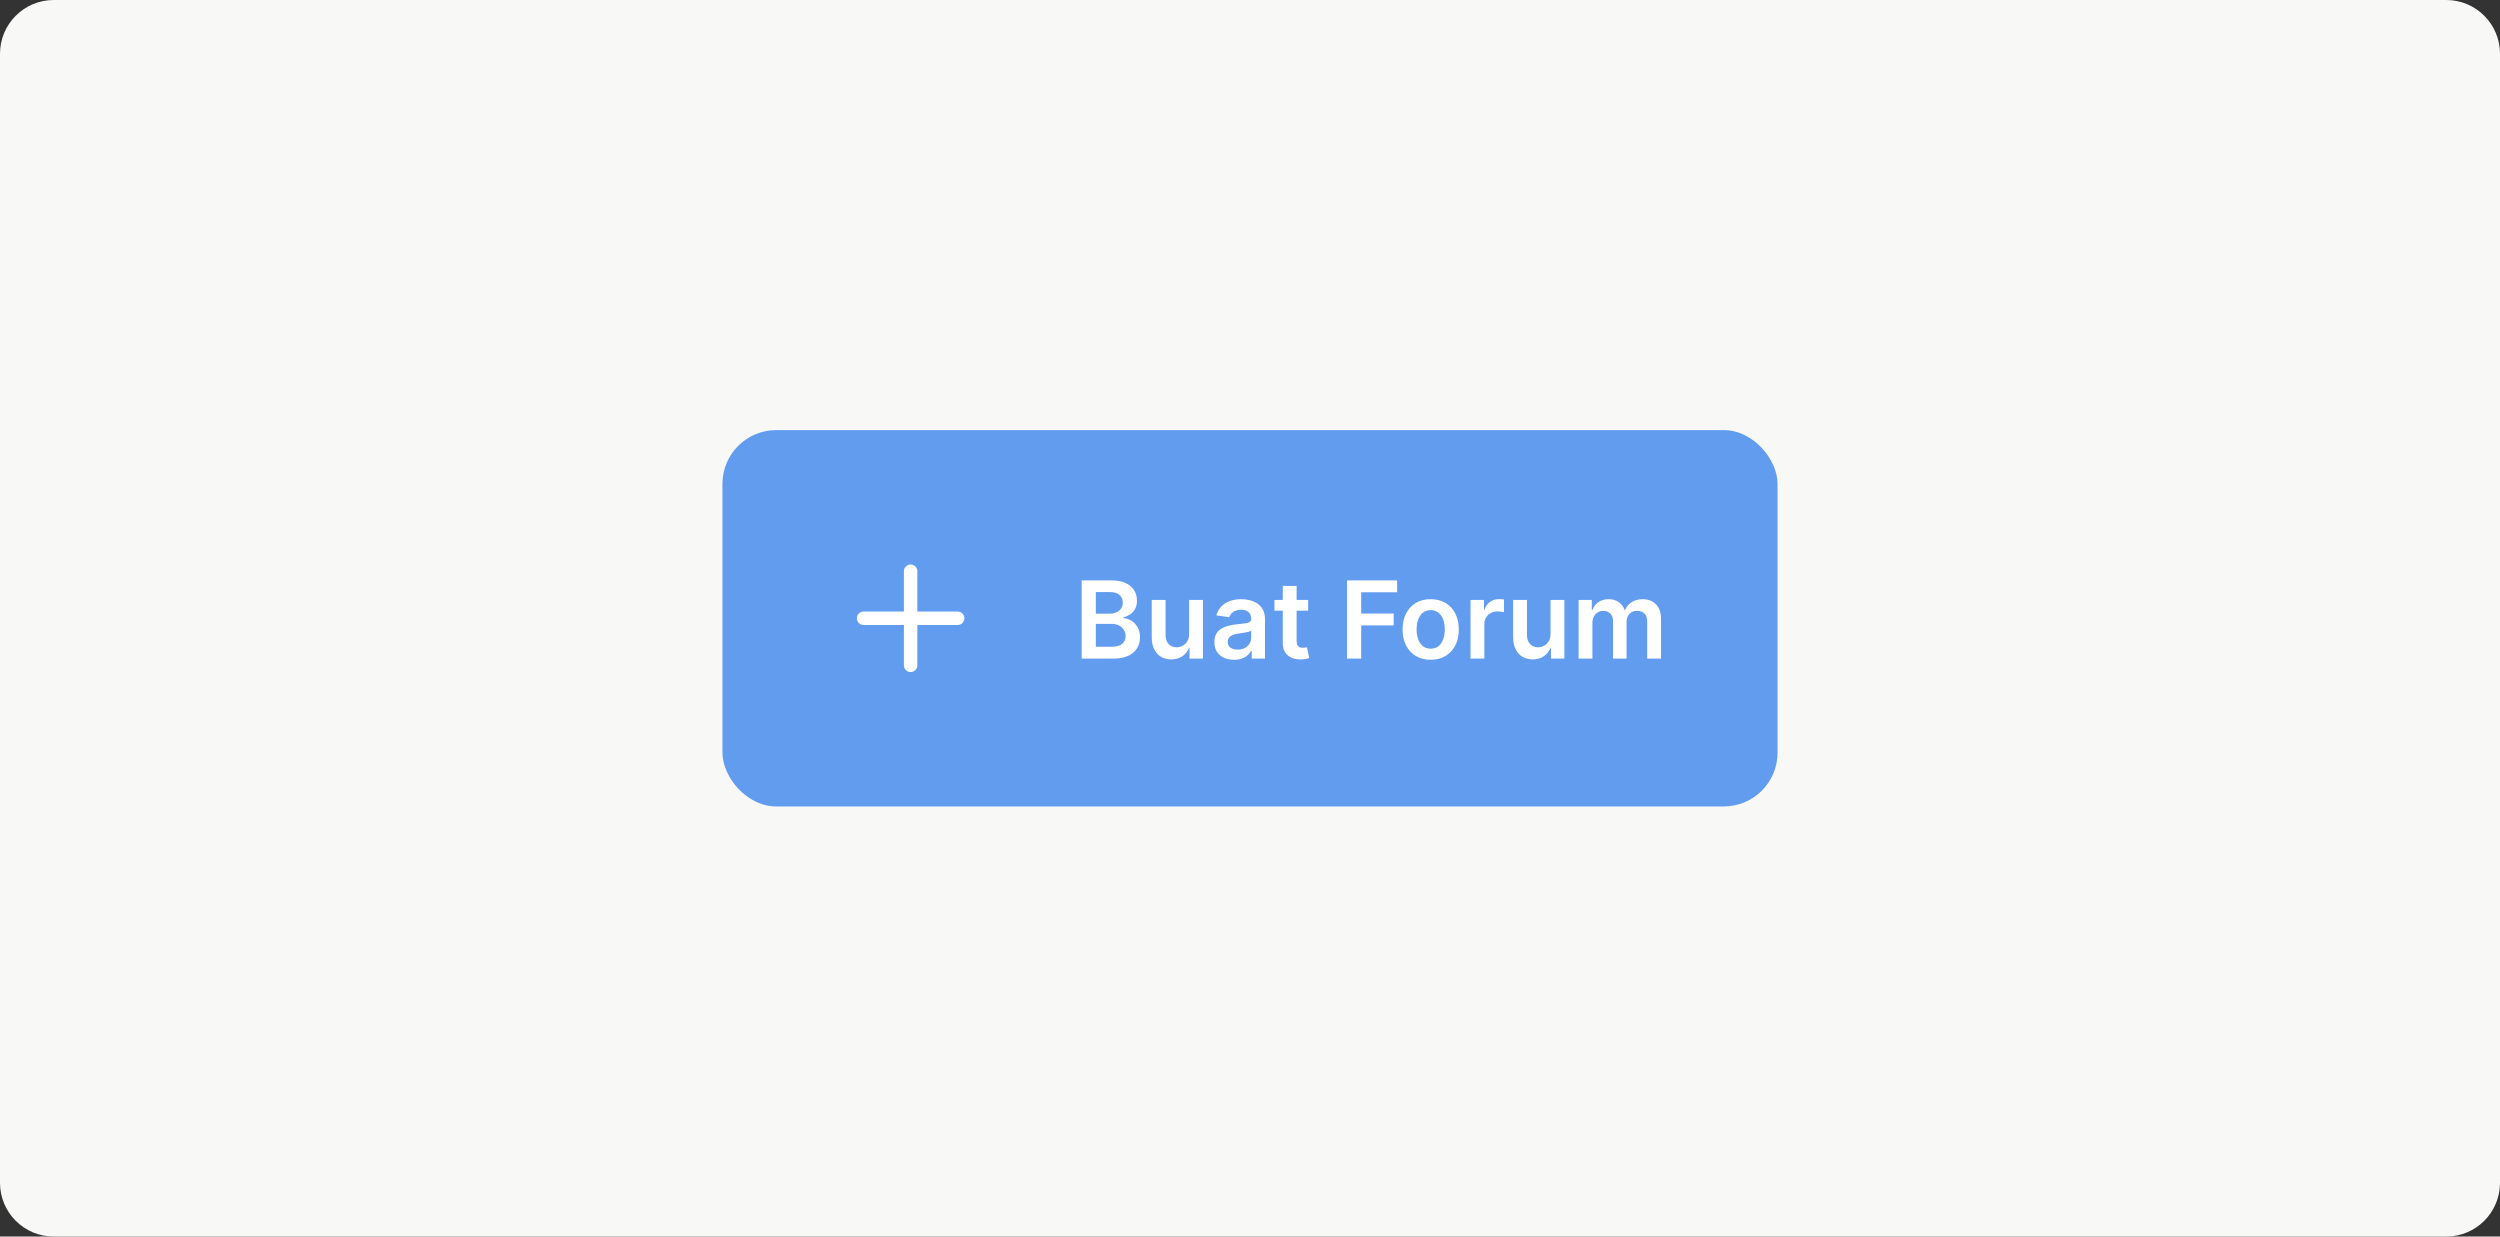 <svg width="372" height="184" viewBox="0 0 372 184" fill="none" xmlns="http://www.w3.org/2000/svg">
<rect x="0" y="0" width="372" height="184" fill="#333333" stroke="none"/>
<path d="M0 8C0 3.582 3.582 0 8 0H364C368.418 0 372 3.582 372 8V176C372 180.418 368.418 184 364 184H8C3.582 184 0 180.418 0 176V8Z" fill="#F8F8F7"/>
<rect x="107.5" y="64" width="157" height="56" rx="8" fill="#629CEF"/>
<g clip-path="url(#clip0_1324_33145)">
<path d="M135.5 85V99" stroke="white" stroke-width="2" stroke-linecap="round" stroke-linejoin="round"/>
<path d="M128.5 92H142.5" stroke="white" stroke-width="2" stroke-linecap="round" stroke-linejoin="round"/>
</g>
<path d="M160.952 98V86.364H165.407C166.248 86.364 166.947 86.496 167.504 86.761C168.064 87.023 168.483 87.381 168.759 87.835C169.04 88.29 169.18 88.805 169.18 89.381C169.18 89.854 169.089 90.26 168.907 90.597C168.725 90.93 168.481 91.201 168.174 91.409C167.867 91.617 167.524 91.767 167.146 91.858V91.972C167.558 91.994 167.954 92.121 168.333 92.352C168.716 92.579 169.028 92.901 169.271 93.318C169.513 93.735 169.634 94.239 169.634 94.829C169.634 95.432 169.488 95.974 169.197 96.454C168.905 96.932 168.466 97.309 167.879 97.585C167.291 97.862 166.553 98 165.663 98H160.952ZM163.06 96.239H165.327C166.093 96.239 166.644 96.093 166.981 95.801C167.322 95.506 167.492 95.127 167.492 94.665C167.492 94.32 167.407 94.01 167.237 93.733C167.066 93.453 166.824 93.233 166.509 93.074C166.195 92.911 165.82 92.829 165.384 92.829H163.06V96.239ZM163.06 91.312H165.146C165.509 91.312 165.837 91.246 166.129 91.114C166.42 90.977 166.649 90.786 166.816 90.54C166.987 90.29 167.072 89.994 167.072 89.653C167.072 89.203 166.913 88.831 166.594 88.54C166.28 88.248 165.812 88.102 165.191 88.102H163.06V91.312ZM176.94 94.329V89.273H178.996V98H177.002V96.449H176.911C176.714 96.938 176.39 97.337 175.94 97.648C175.493 97.958 174.942 98.114 174.286 98.114C173.714 98.114 173.209 97.987 172.769 97.733C172.334 97.475 171.993 97.102 171.746 96.614C171.5 96.121 171.377 95.526 171.377 94.829V89.273H173.434V94.511C173.434 95.064 173.585 95.504 173.888 95.829C174.192 96.155 174.589 96.318 175.082 96.318C175.385 96.318 175.678 96.244 175.962 96.097C176.246 95.949 176.479 95.729 176.661 95.438C176.847 95.142 176.94 94.773 176.94 94.329ZM183.623 98.176C183.07 98.176 182.572 98.078 182.129 97.881C181.689 97.68 181.341 97.385 181.083 96.994C180.829 96.604 180.702 96.123 180.702 95.551C180.702 95.059 180.793 94.651 180.975 94.329C181.157 94.008 181.405 93.75 181.719 93.557C182.034 93.364 182.388 93.218 182.782 93.119C183.18 93.017 183.591 92.943 184.015 92.898C184.526 92.845 184.941 92.797 185.259 92.756C185.577 92.71 185.808 92.642 185.952 92.551C186.1 92.456 186.174 92.311 186.174 92.114V92.079C186.174 91.651 186.047 91.32 185.793 91.085C185.54 90.85 185.174 90.733 184.697 90.733C184.193 90.733 183.793 90.843 183.498 91.062C183.206 91.282 183.009 91.542 182.907 91.841L180.987 91.568C181.138 91.038 181.388 90.595 181.737 90.239C182.085 89.879 182.511 89.61 183.015 89.432C183.519 89.25 184.076 89.159 184.685 89.159C185.106 89.159 185.524 89.208 185.941 89.307C186.358 89.405 186.738 89.568 187.083 89.796C187.428 90.019 187.704 90.324 187.913 90.71C188.125 91.097 188.231 91.579 188.231 92.159V98H186.254V96.801H186.185C186.06 97.044 185.884 97.271 185.657 97.483C185.433 97.691 185.151 97.86 184.81 97.989C184.473 98.114 184.077 98.176 183.623 98.176ZM184.157 96.665C184.57 96.665 184.928 96.583 185.231 96.421C185.534 96.254 185.767 96.034 185.93 95.761C186.096 95.489 186.18 95.191 186.18 94.869V93.841C186.115 93.894 186.005 93.943 185.85 93.989C185.699 94.034 185.528 94.074 185.339 94.108C185.149 94.142 184.962 94.172 184.776 94.199C184.591 94.225 184.43 94.248 184.293 94.267C183.987 94.309 183.712 94.377 183.469 94.472C183.227 94.566 183.036 94.699 182.896 94.869C182.755 95.036 182.685 95.252 182.685 95.517C182.685 95.896 182.824 96.182 183.1 96.375C183.377 96.568 183.729 96.665 184.157 96.665ZM194.657 89.273V90.864H189.64V89.273H194.657ZM190.879 87.182H192.935V95.375C192.935 95.651 192.977 95.864 193.06 96.011C193.147 96.155 193.261 96.254 193.401 96.307C193.541 96.36 193.697 96.386 193.867 96.386C193.996 96.386 194.113 96.377 194.219 96.358C194.329 96.339 194.413 96.322 194.469 96.307L194.816 97.915C194.706 97.953 194.549 97.994 194.344 98.04C194.144 98.085 193.897 98.112 193.606 98.119C193.091 98.135 192.627 98.057 192.214 97.886C191.801 97.712 191.473 97.443 191.231 97.079C190.992 96.716 190.875 96.261 190.879 95.716V87.182ZM200.437 98V86.364H207.891V88.131H202.545V91.29H207.38V93.057H202.545V98H200.437ZM212.887 98.171C212.035 98.171 211.296 97.983 210.671 97.608C210.046 97.233 209.561 96.708 209.217 96.034C208.876 95.36 208.705 94.572 208.705 93.671C208.705 92.769 208.876 91.979 209.217 91.301C209.561 90.623 210.046 90.097 210.671 89.722C211.296 89.347 212.035 89.159 212.887 89.159C213.739 89.159 214.478 89.347 215.103 89.722C215.728 90.097 216.211 90.623 216.552 91.301C216.897 91.979 217.069 92.769 217.069 93.671C217.069 94.572 216.897 95.36 216.552 96.034C216.211 96.708 215.728 97.233 215.103 97.608C214.478 97.983 213.739 98.171 212.887 98.171ZM212.898 96.523C213.361 96.523 213.747 96.396 214.058 96.142C214.368 95.885 214.599 95.54 214.751 95.108C214.906 94.676 214.984 94.195 214.984 93.665C214.984 93.131 214.906 92.648 214.751 92.216C214.599 91.78 214.368 91.434 214.058 91.176C213.747 90.919 213.361 90.79 212.898 90.79C212.425 90.79 212.031 90.919 211.717 91.176C211.406 91.434 211.173 91.78 211.018 92.216C210.866 92.648 210.79 93.131 210.79 93.665C210.79 94.195 210.866 94.676 211.018 95.108C211.173 95.54 211.406 95.885 211.717 96.142C212.031 96.396 212.425 96.523 212.898 96.523ZM218.815 98V89.273H220.809V90.727H220.9C221.059 90.224 221.332 89.835 221.718 89.562C222.108 89.286 222.553 89.148 223.053 89.148C223.167 89.148 223.294 89.153 223.434 89.165C223.578 89.172 223.697 89.186 223.792 89.204V91.097C223.705 91.066 223.567 91.04 223.377 91.017C223.192 90.99 223.012 90.977 222.837 90.977C222.462 90.977 222.125 91.059 221.826 91.222C221.531 91.381 221.298 91.602 221.127 91.886C220.957 92.171 220.871 92.498 220.871 92.869V98H218.815ZM230.721 94.329V89.273H232.778V98H230.783V96.449H230.692C230.496 96.938 230.172 97.337 229.721 97.648C229.274 97.958 228.723 98.114 228.067 98.114C227.496 98.114 226.99 97.987 226.55 97.733C226.115 97.475 225.774 97.102 225.528 96.614C225.281 96.121 225.158 95.526 225.158 94.829V89.273H227.215V94.511C227.215 95.064 227.367 95.504 227.67 95.829C227.973 96.155 228.371 96.318 228.863 96.318C229.166 96.318 229.46 96.244 229.744 96.097C230.028 95.949 230.261 95.729 230.442 95.438C230.628 95.142 230.721 94.773 230.721 94.329ZM234.893 98V89.273H236.859V90.756H236.961C237.143 90.256 237.444 89.865 237.864 89.585C238.285 89.301 238.787 89.159 239.37 89.159C239.961 89.159 240.459 89.303 240.864 89.591C241.273 89.875 241.561 90.263 241.728 90.756H241.819C242.012 90.271 242.338 89.885 242.796 89.597C243.258 89.305 243.806 89.159 244.438 89.159C245.241 89.159 245.897 89.413 246.404 89.921C246.912 90.428 247.165 91.169 247.165 92.142V98H245.103V92.46C245.103 91.919 244.959 91.523 244.671 91.273C244.383 91.019 244.031 90.892 243.614 90.892C243.118 90.892 242.73 91.047 242.45 91.358C242.173 91.665 242.035 92.064 242.035 92.557V98H240.018V92.375C240.018 91.924 239.881 91.564 239.609 91.296C239.34 91.026 238.987 90.892 238.552 90.892C238.256 90.892 237.987 90.968 237.745 91.119C237.503 91.267 237.309 91.477 237.165 91.75C237.022 92.019 236.95 92.333 236.95 92.693V98H234.893Z" fill="white"/>
<defs>
<clipPath id="clip0_1324_33145">
<rect width="24" height="24" fill="white" transform="translate(123.5 80)"/>
</clipPath>
</defs>
</svg>
